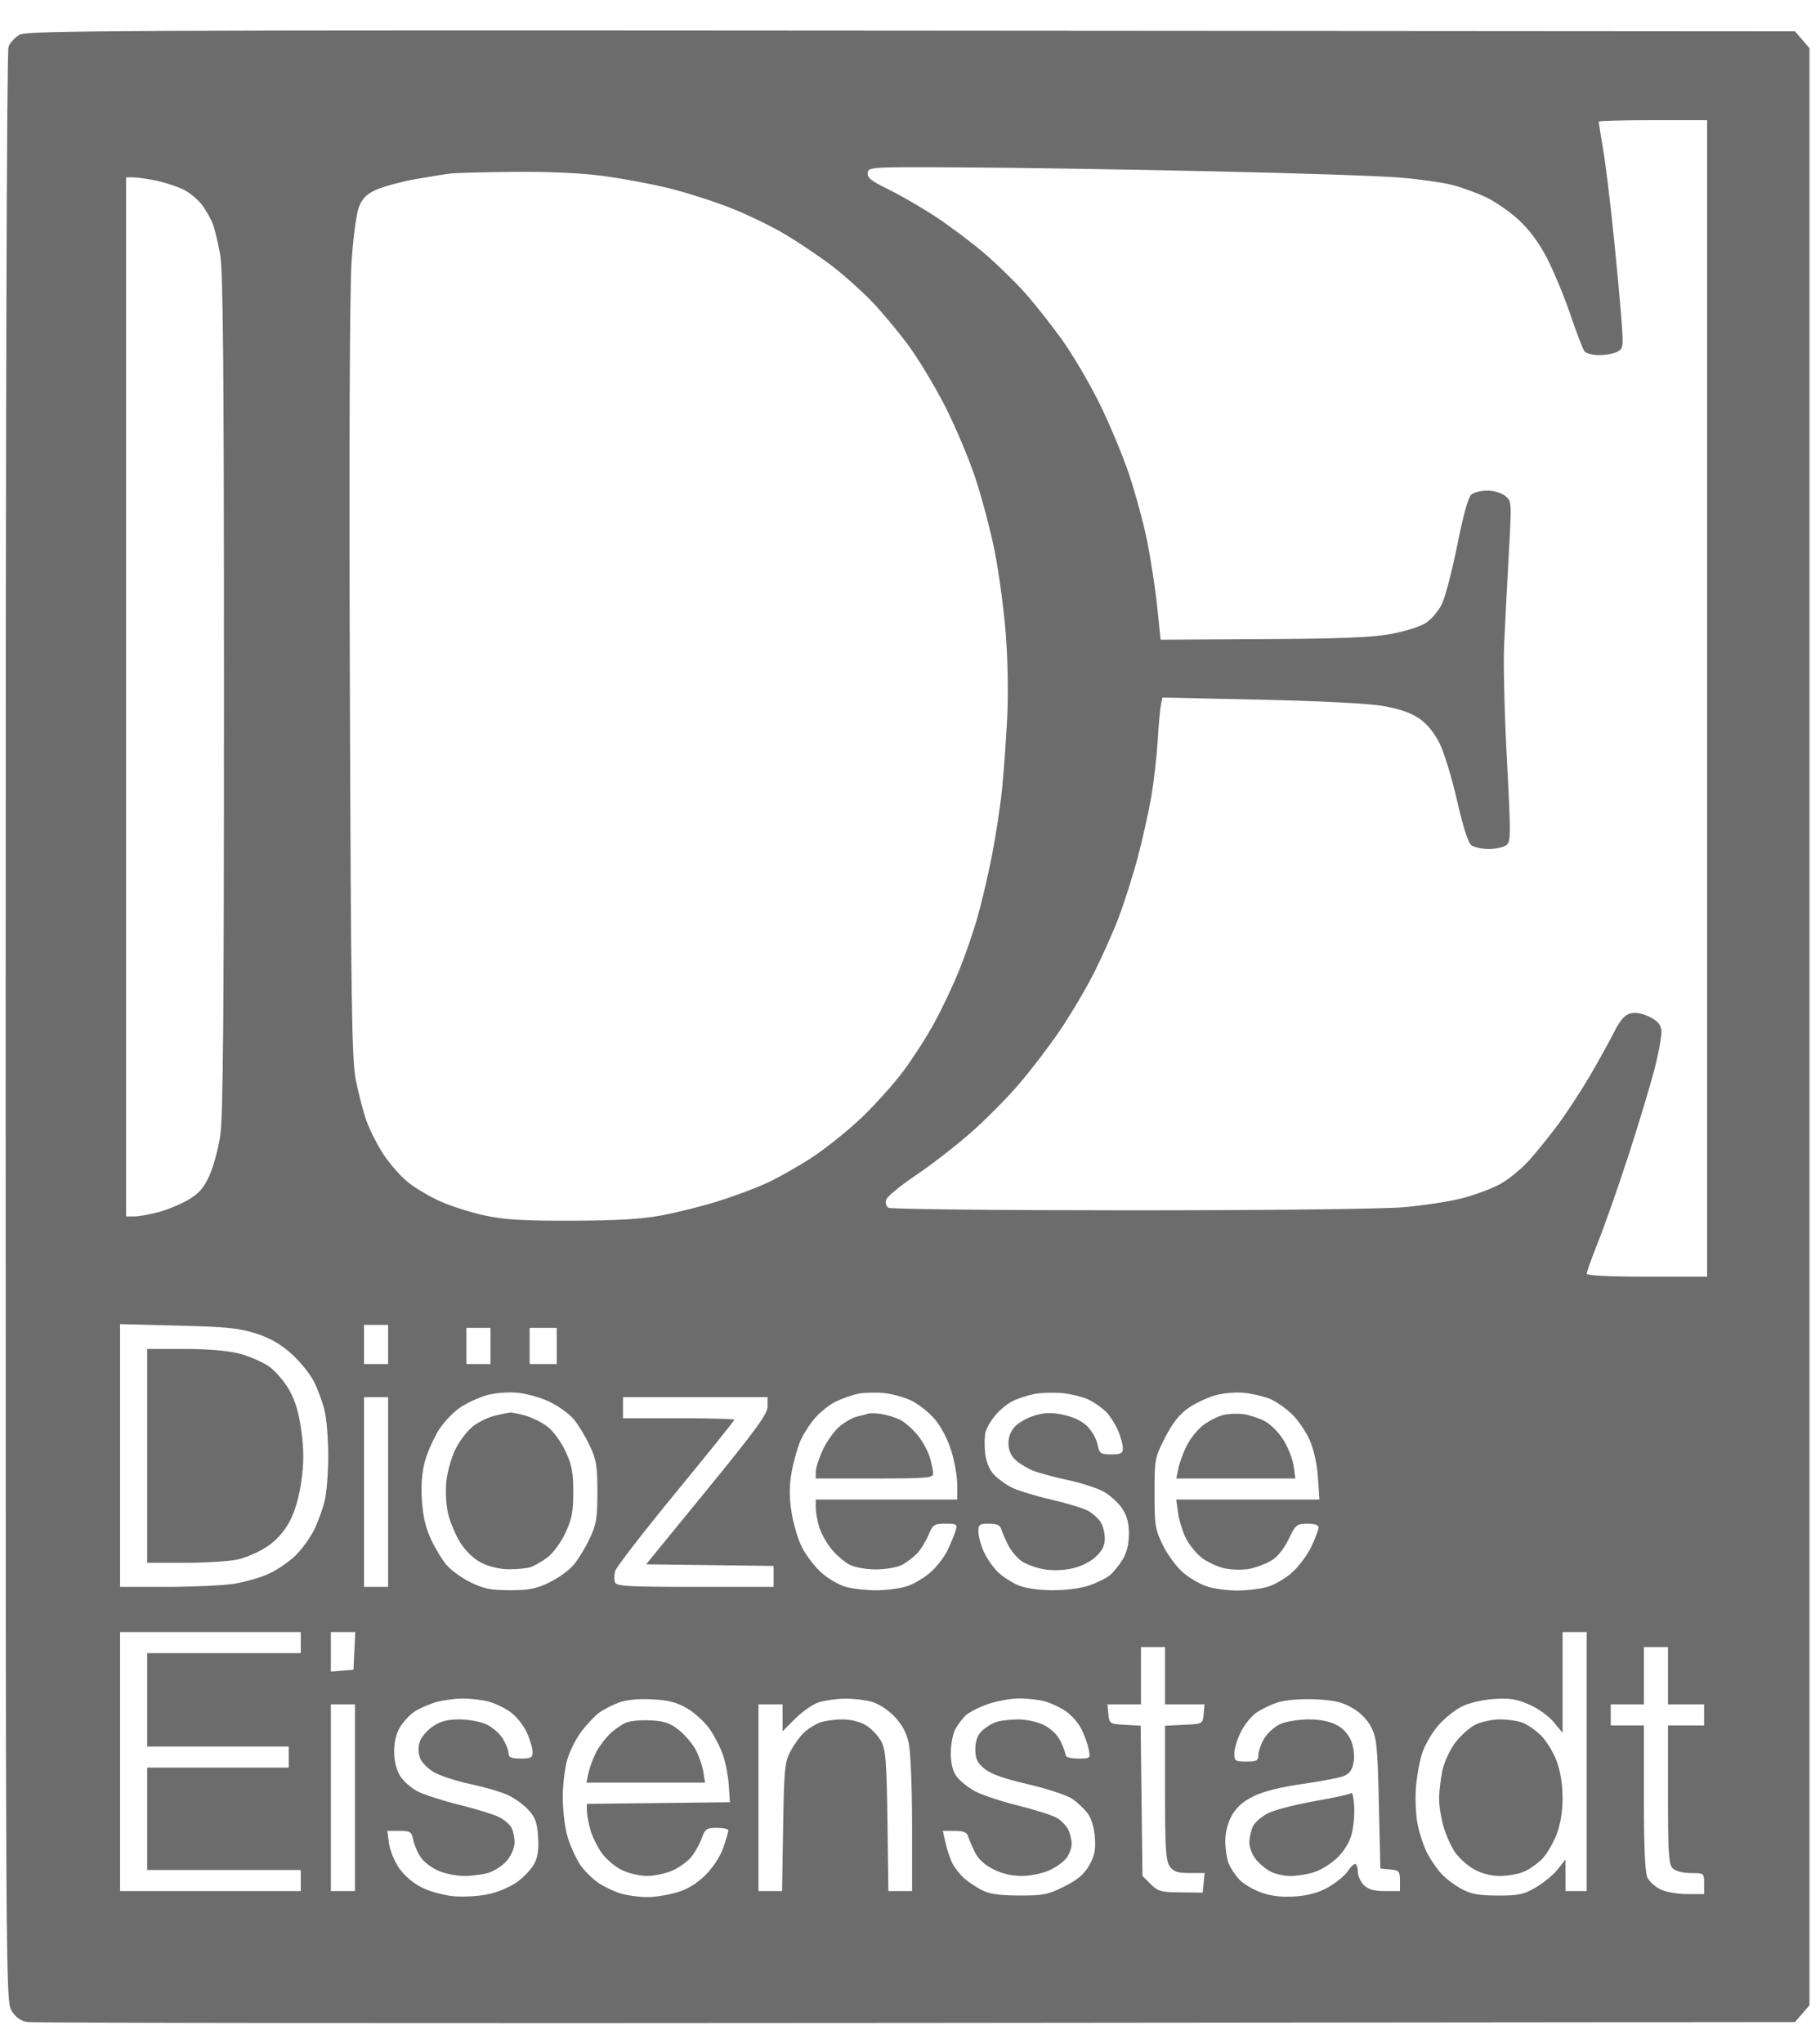 <svg width="49" height="55" viewBox="0 0 49 55" fill="none" xmlns="http://www.w3.org/2000/svg">
<path fill-rule="evenodd" clip-rule="evenodd" d="M0.533 0.932C0.409 0.999 0.272 1.146 0.229 1.258C0.181 1.386 0.152 11.235 0.152 27.665C0.153 53.494 0.155 53.871 0.311 54.127C0.42 54.306 0.551 54.4 0.736 54.433C0.883 54.46 11.651 54.471 24.665 54.458L48.326 54.435L48.522 54.208L48.717 53.98V27.639V1.298L48.522 1.071L48.326 0.843L24.543 0.826C3.403 0.81 0.735 0.822 0.533 0.932ZM45.961 18.802V34.368H44.339C43.334 34.368 42.718 34.338 42.718 34.289C42.718 34.245 42.859 33.853 43.032 33.417C43.206 32.982 43.569 31.946 43.839 31.116C44.11 30.285 44.426 29.236 44.543 28.784C44.66 28.332 44.744 27.863 44.73 27.74C44.711 27.576 44.625 27.479 44.407 27.372C44.217 27.279 44.033 27.246 43.897 27.281C43.74 27.32 43.619 27.46 43.444 27.807C43.313 28.068 43.016 28.601 42.786 28.994C42.555 29.386 42.177 29.962 41.946 30.274C41.715 30.586 41.36 31.025 41.157 31.25C40.954 31.475 40.604 31.758 40.38 31.88C40.156 32.002 39.697 32.172 39.359 32.259C39.021 32.345 38.315 32.453 37.789 32.499C37.238 32.547 34.121 32.582 30.431 32.582C26.91 32.582 23.98 32.551 23.919 32.513C23.855 32.471 23.83 32.38 23.861 32.291C23.889 32.207 24.249 31.913 24.66 31.637C25.071 31.36 25.736 30.845 26.137 30.492C26.539 30.138 27.122 29.55 27.434 29.184C27.747 28.819 28.231 28.186 28.51 27.778C28.79 27.37 29.2 26.683 29.422 26.25C29.645 25.818 29.955 25.126 30.113 24.713C30.27 24.301 30.506 23.559 30.636 23.065C30.766 22.571 30.929 21.838 30.998 21.437C31.067 21.035 31.143 20.36 31.169 19.937C31.194 19.513 31.233 19.079 31.255 18.972L31.295 18.777L33.946 18.836C35.571 18.871 36.846 18.937 37.241 19.006C37.683 19.083 37.989 19.19 38.214 19.345C38.427 19.492 38.619 19.728 38.762 20.018C38.883 20.263 39.093 20.956 39.23 21.558C39.388 22.256 39.528 22.689 39.614 22.754C39.688 22.81 39.899 22.855 40.083 22.855C40.266 22.855 40.477 22.81 40.552 22.754C40.678 22.66 40.679 22.497 40.572 20.478C40.508 19.281 40.473 17.895 40.494 17.397C40.516 16.898 40.571 15.816 40.617 14.992C40.701 13.501 40.7 13.492 40.525 13.35C40.427 13.271 40.214 13.207 40.048 13.207C39.884 13.207 39.69 13.253 39.618 13.309C39.532 13.375 39.401 13.84 39.237 14.662C39.1 15.351 38.912 16.07 38.82 16.26C38.726 16.454 38.53 16.682 38.374 16.778C38.221 16.873 37.795 17.004 37.427 17.071C36.934 17.16 36.033 17.195 34.003 17.206L31.248 17.221L31.155 16.329C31.103 15.838 30.98 15.038 30.882 14.552C30.783 14.064 30.559 13.243 30.384 12.727C30.208 12.211 29.846 11.351 29.579 10.816C29.312 10.28 28.866 9.526 28.588 9.139C28.31 8.752 27.868 8.192 27.604 7.894C27.341 7.597 26.848 7.116 26.51 6.826C26.171 6.536 25.582 6.093 25.2 5.841C24.818 5.589 24.243 5.256 23.922 5.1C23.46 4.875 23.343 4.782 23.36 4.654C23.38 4.495 23.436 4.492 25.894 4.506C27.276 4.513 30.286 4.56 32.583 4.61C34.879 4.659 37.184 4.736 37.705 4.781C38.225 4.825 38.857 4.916 39.11 4.981C39.362 5.047 39.766 5.194 40.008 5.309C40.249 5.423 40.644 5.696 40.884 5.916C41.173 6.18 41.431 6.528 41.647 6.944C41.827 7.29 42.111 7.974 42.278 8.464C42.444 8.955 42.616 9.402 42.659 9.457C42.702 9.513 42.881 9.559 43.057 9.559C43.233 9.559 43.452 9.518 43.545 9.469C43.702 9.385 43.709 9.334 43.657 8.638C43.627 8.23 43.531 7.185 43.442 6.316C43.354 5.446 43.228 4.415 43.162 4.025C43.096 3.635 43.042 3.298 43.042 3.275C43.042 3.253 43.699 3.235 44.501 3.235H45.961V18.802ZM16.221 4.734C16.725 4.801 17.515 4.947 17.976 5.059C18.438 5.171 19.191 5.41 19.651 5.59C20.111 5.769 20.791 6.1 21.163 6.323C21.536 6.547 22.097 6.926 22.41 7.167C22.724 7.407 23.201 7.834 23.471 8.115C23.741 8.396 24.182 8.925 24.452 9.29C24.722 9.655 25.167 10.393 25.441 10.93C25.715 11.467 26.082 12.336 26.257 12.861C26.432 13.386 26.666 14.271 26.778 14.829C26.889 15.386 27.023 16.371 27.075 17.018C27.131 17.702 27.149 18.651 27.118 19.288C27.089 19.89 27.026 20.766 26.979 21.234C26.932 21.702 26.806 22.523 26.701 23.058C26.595 23.593 26.415 24.356 26.3 24.753C26.184 25.15 25.961 25.788 25.803 26.172C25.646 26.555 25.355 27.168 25.156 27.533C24.958 27.898 24.584 28.482 24.325 28.83C24.065 29.178 23.553 29.748 23.188 30.096C22.822 30.443 22.218 30.927 21.845 31.169C21.473 31.412 20.918 31.724 20.612 31.862C20.306 32 19.717 32.219 19.302 32.347C18.887 32.476 18.212 32.644 17.802 32.72C17.262 32.82 16.6 32.859 15.395 32.862C14.088 32.866 13.587 32.835 13.05 32.721C12.675 32.64 12.132 32.467 11.842 32.336C11.552 32.204 11.161 31.971 10.972 31.816C10.784 31.662 10.494 31.331 10.328 31.081C10.163 30.832 9.954 30.42 9.864 30.167C9.775 29.914 9.646 29.415 9.577 29.058C9.471 28.503 9.448 26.942 9.419 18.315C9.397 11.985 9.415 7.778 9.466 7.033C9.514 6.336 9.599 5.723 9.672 5.55C9.763 5.332 9.885 5.215 10.142 5.102C10.333 5.018 10.8 4.893 11.178 4.824C11.558 4.756 11.995 4.686 12.151 4.669C12.307 4.653 13.081 4.633 13.87 4.626C14.755 4.618 15.656 4.659 16.221 4.734ZM4.222 4.866C4.458 4.916 4.786 5.026 4.951 5.109C5.116 5.192 5.338 5.379 5.445 5.524C5.552 5.67 5.681 5.898 5.731 6.032C5.781 6.166 5.869 6.531 5.926 6.843C6.007 7.286 6.03 9.871 6.03 18.68C6.03 27.386 6.007 30.096 5.927 30.594C5.871 30.949 5.738 31.428 5.632 31.66C5.484 31.983 5.351 32.133 5.067 32.3C4.862 32.42 4.503 32.569 4.268 32.631C4.033 32.694 3.741 32.745 3.618 32.746L3.395 32.747V18.761V4.775H3.594C3.703 4.775 3.986 4.816 4.222 4.866ZM6.894 35.899C7.275 36.022 7.556 36.183 7.851 36.448C8.081 36.655 8.352 36.992 8.455 37.197C8.557 37.403 8.685 37.75 8.739 37.969C8.792 38.188 8.837 38.736 8.837 39.188C8.838 39.639 8.794 40.189 8.74 40.411C8.685 40.633 8.556 40.985 8.452 41.194C8.347 41.403 8.125 41.709 7.957 41.874C7.789 42.039 7.469 42.259 7.246 42.362C7.023 42.465 6.604 42.587 6.314 42.633C6.024 42.68 5.212 42.718 4.51 42.719L3.233 42.719V39.183V35.646L4.794 35.685C6.097 35.718 6.444 35.753 6.894 35.899ZM10.449 36.193V36.72H10.124H9.8V36.193V35.666H10.124H10.449V36.193ZM13.205 36.233V36.72H12.881H12.557V36.233V35.747H12.881H13.205V36.233ZM14.989 36.233V36.72H14.624H14.259V36.233V35.747H14.624H14.989V36.233ZM3.963 39.193V42.071H4.972C5.527 42.071 6.166 42.031 6.392 41.983C6.618 41.934 6.976 41.779 7.187 41.638C7.44 41.469 7.647 41.24 7.794 40.964C7.938 40.696 8.052 40.309 8.112 39.882C8.183 39.382 8.183 39.047 8.114 38.526C8.049 38.04 7.952 37.712 7.787 37.419C7.659 37.191 7.412 36.904 7.238 36.782C7.064 36.661 6.705 36.506 6.439 36.438C6.134 36.36 5.587 36.314 4.959 36.314H3.963V39.193ZM14.803 37.739C15.035 37.852 15.324 38.061 15.444 38.203C15.565 38.346 15.758 38.663 15.874 38.909C16.056 39.296 16.084 39.462 16.084 40.165C16.084 40.869 16.056 41.035 15.874 41.422C15.758 41.667 15.565 41.985 15.444 42.127C15.324 42.27 15.031 42.482 14.793 42.598C14.441 42.77 14.245 42.809 13.732 42.809C13.22 42.809 13.024 42.77 12.672 42.598C12.434 42.482 12.141 42.27 12.021 42.127C11.9 41.985 11.709 41.668 11.597 41.424C11.455 41.115 11.382 40.791 11.357 40.363C11.333 39.945 11.363 39.605 11.449 39.307C11.52 39.066 11.686 38.697 11.819 38.487C11.953 38.278 12.211 38.007 12.395 37.886C12.578 37.764 12.899 37.617 13.108 37.558C13.327 37.497 13.679 37.469 13.935 37.493C14.18 37.516 14.571 37.626 14.803 37.739ZM24.536 37.704C24.725 37.795 25.009 38.019 25.166 38.203C25.336 38.401 25.517 38.748 25.612 39.056C25.7 39.341 25.772 39.753 25.772 39.971V40.368H23.867H21.962V40.582C21.962 40.699 22.003 40.934 22.054 41.104C22.105 41.274 22.255 41.544 22.386 41.703C22.517 41.862 22.736 42.051 22.873 42.121C23.013 42.194 23.32 42.249 23.583 42.249C23.838 42.249 24.152 42.194 24.281 42.127C24.41 42.06 24.596 41.919 24.694 41.814C24.793 41.709 24.93 41.486 24.999 41.32C25.116 41.04 25.152 41.017 25.455 41.017C25.757 41.017 25.779 41.031 25.73 41.199C25.7 41.3 25.604 41.536 25.515 41.726C25.426 41.915 25.21 42.192 25.036 42.341C24.862 42.49 24.572 42.657 24.391 42.711C24.211 42.765 23.851 42.81 23.593 42.811C23.334 42.812 22.968 42.772 22.78 42.721C22.593 42.671 22.292 42.497 22.113 42.335C21.934 42.173 21.699 41.868 21.592 41.656C21.485 41.445 21.358 41.017 21.31 40.706C21.246 40.293 21.247 40.003 21.314 39.626C21.365 39.343 21.472 38.964 21.551 38.783C21.63 38.602 21.81 38.324 21.951 38.164C22.091 38.004 22.343 37.807 22.509 37.727C22.677 37.647 22.941 37.554 23.097 37.521C23.253 37.488 23.563 37.478 23.786 37.499C24.009 37.521 24.346 37.613 24.536 37.704ZM29.339 37.693C29.495 37.773 29.704 37.925 29.802 38.03C29.9 38.136 30.037 38.357 30.106 38.522C30.175 38.687 30.232 38.897 30.232 38.987C30.232 39.124 30.179 39.152 29.918 39.152C29.629 39.152 29.599 39.131 29.551 38.891C29.523 38.748 29.403 38.531 29.286 38.408C29.151 38.268 28.919 38.151 28.658 38.093C28.345 38.023 28.158 38.023 27.891 38.095C27.697 38.148 27.451 38.277 27.344 38.384C27.217 38.511 27.151 38.67 27.151 38.85C27.151 39.029 27.214 39.183 27.334 39.296C27.435 39.391 27.645 39.521 27.8 39.585C27.956 39.648 28.381 39.764 28.744 39.842C29.108 39.919 29.544 40.061 29.715 40.156C29.885 40.252 30.107 40.453 30.209 40.604C30.341 40.801 30.394 40.996 30.393 41.292C30.393 41.568 30.337 41.798 30.225 41.982C30.133 42.134 29.978 42.324 29.881 42.405C29.784 42.486 29.532 42.61 29.321 42.682C29.098 42.758 28.683 42.811 28.332 42.809C27.97 42.808 27.603 42.755 27.419 42.678C27.249 42.607 27.005 42.45 26.877 42.33C26.749 42.21 26.576 41.965 26.494 41.787C26.411 41.609 26.343 41.362 26.342 41.24C26.34 41.038 26.367 41.017 26.626 41.017C26.829 41.017 26.925 41.058 26.954 41.159C26.978 41.237 27.058 41.425 27.134 41.578C27.21 41.73 27.368 41.926 27.486 42.012C27.603 42.099 27.869 42.201 28.078 42.24C28.315 42.284 28.605 42.279 28.855 42.225C29.094 42.174 29.354 42.047 29.5 41.91C29.679 41.743 29.745 41.608 29.745 41.408C29.745 41.257 29.688 41.053 29.619 40.953C29.549 40.854 29.392 40.721 29.27 40.658C29.147 40.594 28.703 40.462 28.281 40.364C27.86 40.266 27.388 40.121 27.232 40.041C27.076 39.962 26.862 39.805 26.756 39.692C26.636 39.563 26.549 39.35 26.523 39.121C26.501 38.92 26.505 38.666 26.533 38.555C26.56 38.444 26.679 38.24 26.796 38.101C26.912 37.962 27.116 37.793 27.248 37.725C27.38 37.657 27.64 37.569 27.826 37.531C28.012 37.492 28.364 37.48 28.609 37.504C28.854 37.528 29.182 37.613 29.339 37.693ZM34.198 37.661C34.358 37.727 34.623 37.913 34.787 38.073C34.952 38.233 35.167 38.551 35.266 38.779C35.373 39.025 35.461 39.43 35.484 39.78L35.523 40.368H33.596H31.669L31.719 40.733C31.747 40.934 31.842 41.242 31.932 41.418C32.022 41.593 32.215 41.828 32.361 41.94C32.507 42.051 32.779 42.177 32.964 42.218C33.15 42.26 33.446 42.268 33.623 42.236C33.8 42.203 34.066 42.105 34.216 42.018C34.391 41.917 34.561 41.709 34.691 41.44C34.881 41.044 34.912 41.019 35.198 41.018C35.388 41.017 35.501 41.055 35.501 41.118C35.501 41.174 35.415 41.402 35.311 41.625C35.207 41.848 34.972 42.165 34.789 42.33C34.606 42.495 34.3 42.672 34.109 42.723C33.918 42.775 33.559 42.817 33.31 42.817C33.062 42.817 32.705 42.771 32.517 42.714C32.33 42.658 32.033 42.489 31.858 42.339C31.682 42.189 31.436 41.858 31.311 41.602C31.101 41.175 31.083 41.065 31.083 40.198C31.083 39.283 31.091 39.242 31.367 38.701C31.565 38.312 31.752 38.074 31.989 37.908C32.175 37.778 32.503 37.622 32.718 37.562C32.941 37.499 33.282 37.471 33.509 37.496C33.728 37.52 34.038 37.594 34.198 37.661ZM10.449 40.165V42.719H10.124H9.8V40.165V37.611H10.124H10.449V40.165ZM20.665 37.86C20.665 38.063 20.365 38.475 19.03 40.11L17.396 42.111L19.111 42.133L20.827 42.155V42.437V42.719H18.716C16.913 42.719 16.599 42.702 16.559 42.598C16.533 42.531 16.534 42.394 16.561 42.294C16.587 42.193 17.321 41.244 18.191 40.185C19.061 39.125 19.773 38.24 19.773 38.219C19.773 38.197 19.098 38.179 18.273 38.179H16.773V37.895V37.611H18.719H20.665V37.86ZM13.332 38.108C13.157 38.149 12.892 38.275 12.743 38.389C12.595 38.502 12.382 38.775 12.271 38.995C12.159 39.215 12.046 39.609 12.018 39.871C11.989 40.149 12.009 40.519 12.067 40.758C12.121 40.984 12.27 41.334 12.397 41.535C12.54 41.76 12.759 41.967 12.964 42.072C13.163 42.173 13.457 42.243 13.691 42.245C13.906 42.247 14.168 42.222 14.273 42.191C14.377 42.159 14.585 42.041 14.736 41.928C14.89 41.812 15.101 41.525 15.222 41.269C15.396 40.897 15.435 40.696 15.435 40.165C15.435 39.635 15.396 39.434 15.222 39.062C15.102 38.807 14.889 38.517 14.736 38.401C14.585 38.288 14.316 38.155 14.138 38.106C13.96 38.058 13.777 38.021 13.732 38.026C13.688 38.03 13.508 38.067 13.332 38.108ZM23.381 38.054C23.336 38.071 23.202 38.105 23.083 38.131C22.964 38.158 22.749 38.278 22.605 38.399C22.462 38.52 22.258 38.802 22.154 39.027C22.049 39.252 21.963 39.518 21.963 39.618L21.962 39.801H23.543C24.952 39.801 25.124 39.786 25.124 39.668C25.124 39.595 25.082 39.397 25.031 39.227C24.98 39.057 24.831 38.787 24.7 38.628C24.568 38.468 24.362 38.287 24.242 38.225C24.122 38.163 23.897 38.092 23.743 38.068C23.588 38.044 23.425 38.038 23.381 38.054ZM32.929 38.093C32.784 38.129 32.542 38.253 32.39 38.369C32.237 38.485 32.037 38.737 31.944 38.929C31.851 39.12 31.752 39.395 31.723 39.539L31.671 39.801H33.273H34.874L34.83 39.468C34.805 39.285 34.682 38.969 34.556 38.766C34.427 38.559 34.201 38.333 34.042 38.252C33.886 38.173 33.631 38.09 33.475 38.069C33.319 38.047 33.073 38.058 32.929 38.093ZM8.098 44.219V44.503H6.03H3.963V45.76V47.017H5.868H7.773V47.3V47.584H5.868H3.963V48.962V50.341H6.03H8.098V50.624V50.908H5.665H3.233V47.422V43.935H5.665H8.098V44.219ZM9.541 44.442L9.516 44.949L9.212 44.974L8.908 44.999V44.467V43.935H9.237H9.565L9.541 44.442ZM42.718 47.422V50.908H42.434H42.15L42.149 50.483L42.148 50.057L41.941 50.32C41.826 50.465 41.562 50.684 41.354 50.807C41.024 51 40.889 51.03 40.326 51.028C39.82 51.027 39.606 50.989 39.353 50.853C39.175 50.758 38.932 50.576 38.814 50.449C38.696 50.323 38.524 50.076 38.432 49.901C38.34 49.727 38.222 49.38 38.17 49.131C38.118 48.881 38.096 48.425 38.122 48.111C38.147 47.799 38.226 47.374 38.298 47.168C38.37 46.961 38.559 46.641 38.717 46.456C38.876 46.27 39.157 46.042 39.341 45.947C39.539 45.846 39.895 45.76 40.207 45.738C40.636 45.707 40.819 45.735 41.163 45.883C41.403 45.986 41.694 46.194 41.829 46.357L42.069 46.648V45.292V43.935H42.393H42.718V47.422ZM31.367 45.111V45.881H31.899H32.431L32.406 46.145C32.38 46.408 32.38 46.408 31.873 46.432L31.367 46.457V48.259C31.367 49.759 31.388 50.092 31.493 50.242C31.595 50.387 31.698 50.422 32.025 50.422H32.431L32.406 50.685L32.38 50.949L31.789 50.943C31.258 50.939 31.175 50.916 30.978 50.719L30.759 50.499L30.734 48.478L30.71 46.457L30.288 46.433C29.878 46.409 29.866 46.401 29.841 46.145L29.816 45.881H30.267H30.718V45.111V44.341H31.042H31.367V45.111ZM44.907 45.111V45.881H45.393H45.88V46.165V46.449H45.393H44.907V48.308C44.907 49.89 44.926 50.186 45.034 50.294C45.111 50.372 45.302 50.422 45.52 50.422C45.877 50.422 45.88 50.424 45.88 50.706V50.989H45.426C45.176 50.989 44.853 50.933 44.707 50.864C44.562 50.795 44.401 50.647 44.35 50.536C44.289 50.402 44.258 49.67 44.258 48.391V46.449H43.812H43.366V46.165V45.881H43.812H44.258V45.111V44.341H44.582H44.907V45.111ZM13.165 45.809C13.343 45.858 13.612 45.99 13.762 46.103C13.911 46.216 14.102 46.459 14.185 46.642C14.269 46.826 14.338 47.058 14.339 47.158C14.34 47.317 14.299 47.341 14.016 47.341C13.762 47.341 13.692 47.31 13.692 47.199C13.691 47.121 13.623 46.945 13.539 46.807C13.455 46.67 13.258 46.497 13.101 46.422C12.943 46.347 12.619 46.287 12.374 46.287C12.048 46.287 11.86 46.335 11.658 46.472C11.507 46.573 11.348 46.756 11.306 46.877C11.256 47.017 11.257 47.178 11.306 47.319C11.35 47.444 11.519 47.615 11.694 47.714C11.865 47.81 12.303 47.951 12.666 48.028C13.03 48.105 13.473 48.233 13.651 48.312C13.83 48.39 14.083 48.569 14.214 48.709C14.408 48.915 14.458 49.05 14.486 49.436C14.51 49.772 14.482 49.984 14.387 50.167C14.314 50.309 14.106 50.532 13.926 50.662C13.745 50.793 13.395 50.942 13.14 50.994C12.888 51.047 12.47 51.07 12.212 51.047C11.953 51.023 11.569 50.919 11.359 50.814C11.131 50.701 10.884 50.49 10.748 50.293C10.621 50.111 10.498 49.81 10.473 49.624L10.428 49.287H10.752C11.05 49.287 11.081 49.307 11.127 49.537C11.155 49.674 11.25 49.889 11.339 50.014C11.428 50.139 11.648 50.3 11.828 50.372C12.008 50.444 12.309 50.502 12.498 50.502C12.686 50.502 12.975 50.465 13.139 50.419C13.304 50.373 13.532 50.225 13.646 50.089C13.768 49.944 13.854 49.741 13.854 49.599C13.854 49.466 13.816 49.287 13.771 49.201C13.725 49.115 13.577 48.988 13.443 48.919C13.309 48.849 12.831 48.702 12.382 48.59C11.932 48.479 11.421 48.315 11.247 48.226C11.072 48.137 10.857 47.947 10.77 47.804C10.67 47.639 10.611 47.397 10.611 47.148C10.611 46.892 10.669 46.658 10.775 46.487C10.864 46.342 11.037 46.158 11.158 46.078C11.279 45.999 11.525 45.888 11.704 45.832C11.883 45.776 12.212 45.728 12.435 45.725C12.658 45.722 12.986 45.76 13.165 45.809ZM18.505 45.992C18.709 46.112 18.982 46.364 19.111 46.552C19.241 46.741 19.403 47.059 19.47 47.26C19.538 47.46 19.607 47.825 19.622 48.071L19.651 48.516L17.726 48.538L15.8 48.56L15.8 48.741C15.801 48.84 15.841 49.068 15.891 49.246C15.94 49.425 16.077 49.707 16.194 49.874C16.312 50.041 16.556 50.251 16.738 50.34C16.92 50.43 17.227 50.502 17.427 50.501C17.625 50.5 17.935 50.432 18.117 50.349C18.299 50.266 18.526 50.099 18.621 49.978C18.717 49.857 18.84 49.633 18.895 49.481C18.984 49.233 19.026 49.206 19.302 49.206C19.472 49.206 19.61 49.236 19.61 49.272C19.61 49.309 19.55 49.516 19.476 49.733C19.396 49.969 19.203 50.266 18.997 50.472C18.761 50.708 18.518 50.856 18.225 50.943C17.99 51.013 17.631 51.07 17.427 51.07C17.223 51.07 16.914 51.03 16.74 50.981C16.565 50.933 16.286 50.803 16.118 50.692C15.95 50.581 15.722 50.352 15.61 50.184C15.499 50.015 15.35 49.683 15.28 49.446C15.209 49.208 15.151 48.735 15.151 48.395C15.151 48.054 15.207 47.588 15.275 47.359C15.343 47.13 15.516 46.789 15.66 46.602C15.804 46.414 16.015 46.192 16.129 46.108C16.243 46.023 16.48 45.901 16.656 45.835C16.863 45.758 17.179 45.727 17.555 45.746C18.002 45.768 18.219 45.825 18.505 45.992ZM23.462 45.81C23.653 45.863 23.908 46.027 24.082 46.21C24.291 46.428 24.405 46.644 24.468 46.935C24.517 47.163 24.556 48.145 24.556 49.128V50.908H24.237H23.918L23.893 49.023C23.871 47.393 23.847 47.102 23.721 46.871C23.641 46.724 23.459 46.533 23.316 46.446C23.156 46.348 22.91 46.287 22.677 46.287C22.468 46.287 22.194 46.326 22.068 46.373C21.943 46.421 21.755 46.539 21.65 46.637C21.545 46.734 21.381 46.96 21.286 47.138C21.127 47.435 21.11 47.61 21.084 49.185L21.056 50.908H20.739H20.421V48.395V45.881H20.746H21.07V46.244V46.607L21.415 46.261C21.605 46.071 21.888 45.876 22.044 45.826C22.199 45.776 22.509 45.732 22.732 45.728C22.955 45.724 23.283 45.76 23.462 45.81ZM28.133 45.802C28.294 45.846 28.547 45.965 28.694 46.065C28.841 46.164 29.027 46.375 29.108 46.532C29.189 46.689 29.279 46.935 29.308 47.079C29.36 47.34 29.359 47.341 29.026 47.341C28.837 47.341 28.691 47.302 28.691 47.252C28.691 47.203 28.631 47.037 28.558 46.883C28.477 46.712 28.305 46.541 28.116 46.445C27.931 46.351 27.642 46.287 27.402 46.287C27.181 46.287 26.907 46.322 26.794 46.365C26.682 46.407 26.515 46.517 26.424 46.608C26.314 46.718 26.259 46.879 26.259 47.09C26.259 47.343 26.308 47.449 26.5 47.611C26.671 47.754 27.017 47.878 27.676 48.031C28.189 48.151 28.725 48.327 28.866 48.423C29.007 48.519 29.195 48.696 29.285 48.817C29.384 48.951 29.459 49.203 29.478 49.466C29.502 49.803 29.469 49.964 29.323 50.219C29.186 50.458 29.01 50.607 28.651 50.786C28.216 51.004 28.086 51.029 27.434 51.027C26.889 51.025 26.633 50.986 26.421 50.875C26.265 50.794 26.052 50.649 25.947 50.554C25.843 50.459 25.707 50.285 25.645 50.167C25.584 50.049 25.5 49.803 25.459 49.619L25.384 49.287H25.703C25.936 49.287 26.032 49.325 26.063 49.428C26.086 49.507 26.167 49.698 26.243 49.854C26.334 50.041 26.504 50.2 26.742 50.32C26.977 50.439 27.247 50.502 27.512 50.501C27.737 50.5 28.071 50.431 28.255 50.348C28.438 50.264 28.648 50.111 28.721 50.007C28.794 49.903 28.853 49.737 28.853 49.637C28.853 49.538 28.814 49.37 28.765 49.263C28.717 49.157 28.578 49.012 28.457 48.94C28.336 48.868 27.86 48.717 27.4 48.603C26.939 48.489 26.416 48.313 26.236 48.213C26.056 48.112 25.839 47.936 25.755 47.822C25.653 47.685 25.6 47.475 25.598 47.205C25.596 46.979 25.649 46.69 25.716 46.561C25.782 46.432 25.913 46.258 26.007 46.173C26.101 46.088 26.369 45.953 26.603 45.872C26.837 45.791 27.212 45.724 27.434 45.722C27.657 45.721 27.972 45.757 28.133 45.802ZM36.39 45.967C36.617 46.094 36.806 46.282 36.914 46.489C37.065 46.78 37.087 46.995 37.123 48.557L37.164 50.3L37.427 50.325C37.669 50.349 37.691 50.374 37.691 50.63V50.908H37.285C36.988 50.908 36.837 50.865 36.718 50.746C36.629 50.657 36.556 50.493 36.556 50.381C36.556 50.27 36.523 50.178 36.484 50.178C36.444 50.178 36.353 50.268 36.282 50.377C36.21 50.487 35.986 50.673 35.783 50.792C35.529 50.941 35.255 51.021 34.901 51.05C34.546 51.078 34.265 51.05 33.985 50.957C33.764 50.883 33.487 50.723 33.371 50.602C33.255 50.48 33.122 50.278 33.075 50.153C33.027 50.027 32.988 49.759 32.988 49.556C32.988 49.326 33.056 49.068 33.166 48.87C33.291 48.649 33.468 48.493 33.755 48.353C34.017 48.224 34.485 48.107 35.056 48.026C35.546 47.956 36.047 47.861 36.169 47.814C36.33 47.751 36.404 47.653 36.442 47.45C36.473 47.284 36.449 47.054 36.383 46.881C36.312 46.694 36.171 46.535 35.989 46.438C35.807 46.34 35.541 46.287 35.237 46.287C34.978 46.287 34.641 46.339 34.487 46.404C34.334 46.468 34.134 46.641 34.044 46.789C33.954 46.936 33.881 47.139 33.88 47.239C33.88 47.398 33.838 47.422 33.556 47.422C33.258 47.422 33.231 47.404 33.231 47.204C33.231 47.084 33.308 46.829 33.401 46.637C33.494 46.445 33.679 46.21 33.813 46.114C33.947 46.019 34.209 45.891 34.394 45.831C34.599 45.764 34.987 45.73 35.383 45.745C35.893 45.764 36.113 45.813 36.39 45.967ZM9.557 48.395V50.908H9.233H8.908V48.395V45.881H9.233H9.557V48.395ZM16.854 46.373C16.742 46.42 16.547 46.556 16.421 46.676C16.294 46.797 16.125 47.023 16.046 47.179C15.966 47.335 15.875 47.581 15.844 47.726L15.787 47.989H17.385H18.983L18.936 47.698C18.91 47.537 18.82 47.275 18.737 47.114C18.654 46.954 18.451 46.713 18.286 46.58C18.045 46.385 17.895 46.333 17.522 46.313C17.266 46.299 16.965 46.327 16.854 46.373ZM39.72 46.429C39.565 46.507 39.322 46.724 39.18 46.912C39.037 47.101 38.882 47.437 38.833 47.666C38.785 47.893 38.745 48.234 38.745 48.425C38.745 48.615 38.799 48.954 38.866 49.178C38.932 49.402 39.07 49.709 39.172 49.86C39.274 50.011 39.502 50.218 39.68 50.318C39.883 50.433 40.139 50.501 40.377 50.502C40.583 50.502 40.875 50.451 41.025 50.388C41.176 50.325 41.4 50.166 41.525 50.036C41.649 49.905 41.822 49.61 41.91 49.38C42.013 49.109 42.069 48.761 42.069 48.397C42.069 48.032 42.012 47.681 41.907 47.4C41.818 47.162 41.626 46.853 41.481 46.713C41.336 46.573 41.115 46.42 40.989 46.373C40.864 46.325 40.59 46.287 40.381 46.287C40.172 46.287 39.875 46.351 39.72 46.429ZM36.383 48.27C36.354 48.299 35.916 48.395 35.41 48.484C34.903 48.573 34.339 48.717 34.156 48.805C33.973 48.893 33.782 49.057 33.73 49.17C33.679 49.283 33.637 49.478 33.637 49.604C33.637 49.73 33.713 49.929 33.806 50.047C33.899 50.166 34.08 50.317 34.208 50.383C34.335 50.449 34.574 50.503 34.738 50.503C34.903 50.503 35.185 50.459 35.365 50.404C35.546 50.35 35.829 50.177 35.995 50.019C36.181 49.842 36.331 49.6 36.389 49.384C36.441 49.193 36.472 48.852 36.459 48.627C36.445 48.402 36.411 48.241 36.383 48.27Z" fill="#6C6C6C"/>
</svg>
